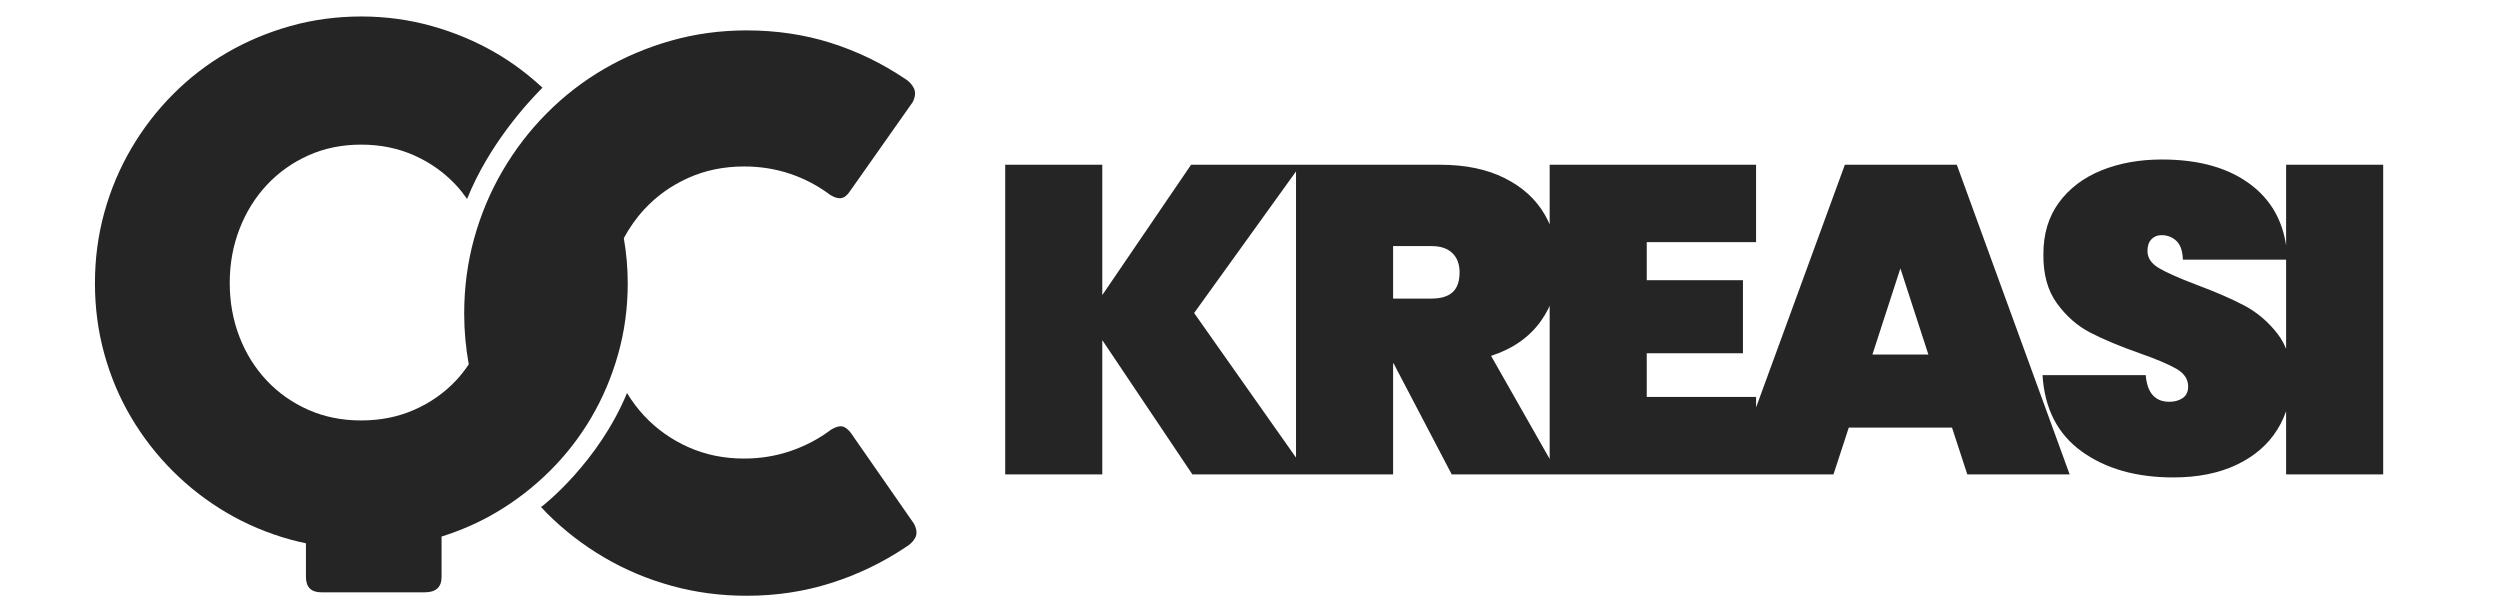 <?xml version="1.0" encoding="UTF-8"?>
<svg id="Layer_1" data-name="Layer 1" xmlns="http://www.w3.org/2000/svg" viewBox="0 0 1715 420">
  <defs>
    <style>
      .cls-1 {
        fill: #252525;
        stroke-width: 0px;
      }
    </style>
  </defs>
  <g>
    <path class="cls-1" d="M627.13,359.47l-43.38-62.4c-2.03-2.7-4.06-4.23-6.09-4.57-2.03-.34-4.56.42-7.61,2.28-8.29,6.26-17.5,11.12-27.65,14.59-10.15,3.47-20.8,5.2-31.96,5.2-13.87,0-26.63-2.62-38.3-7.86-11.67-5.24-21.73-12.39-30.18-21.43-4.48-4.78-8.39-10.03-11.83-15.66-19.91,48.15-58.1,77.58-58.1,77.58l-.91.55c1.33,1.41,2.61,2.87,3.99,4.25,11.75,11.75,24.81,21.86,39.19,30.31,14.37,8.46,29.81,14.97,46.29,19.53,16.49,4.57,33.69,6.85,51.62,6.85,20.29,0,39.61-2.91,57.96-8.75,18.35-5.83,35.47-14.08,51.36-24.73,2.87-1.69,4.99-3.81,6.34-6.34,1.35-2.54,1.1-5.66-.76-9.38Z"/>
    <path class="cls-1" d="M405.65,286.39c7.89-13.46,14.03-27.95,18.41-43.48,4.38-15.53,6.57-31.73,6.57-48.61,0-10.59-.96-20.88-2.69-30.94,3.92-7.2,8.53-13.83,14.02-19.74,8.45-9.14,18.52-16.32,30.18-21.56,11.67-5.24,24.43-7.86,38.3-7.86,11.16,0,21.73,1.69,31.71,5.07,9.98,3.38,19.11,8.21,27.39,14.46,3.04,1.86,5.62,2.58,7.74,2.16,2.11-.42,4.1-2.07,5.96-4.95l42.87-60.88c1.86-3.71,2.11-6.93.76-9.63-1.36-2.7-3.47-4.9-6.34-6.6-15.9-10.65-32.85-18.81-50.86-24.48-18.01-5.66-37.16-8.5-57.45-8.5-17.93,0-35.13,2.33-51.62,6.98-16.49,4.65-31.92,11.16-46.29,19.53s-27.44,18.48-39.19,30.31c-11.76,11.83-21.86,24.98-30.31,39.44-8.46,14.46-14.97,29.93-19.53,46.41-4.56,16.49-6.85,33.7-6.85,51.62,0,11.93,1.11,23.51,3.13,34.81-2.66,3.92-5.53,7.67-8.78,11.12-8.03,8.52-17.58,15.21-28.63,20.07-11.06,4.86-23.18,7.29-36.38,7.29s-25.29-2.43-36.26-7.29c-10.98-4.85-20.48-11.55-28.51-20.07-8.03-8.52-14.28-18.51-18.73-29.98-4.45-11.47-6.67-23.81-6.67-37.03s2.22-25.35,6.67-36.91c4.45-11.54,10.7-21.62,18.73-30.22,8.03-8.6,17.53-15.37,28.51-20.31,10.97-4.93,23.06-7.4,36.26-7.4s25.32,2.47,36.38,7.4c11.06,4.94,20.6,11.71,28.63,20.31,2.79,2.98,5.28,6.21,7.64,9.55,14.9-37.08,41.11-65.74,51.71-76.32-9.84-9.13-20.5-17.15-32.09-23.89-13.55-7.88-28.13-14.01-43.75-18.39-15.62-4.38-31.79-6.57-48.52-6.57s-33.11,2.19-48.65,6.57c-15.54,4.38-30.08,10.51-43.63,18.39-13.55,7.88-25.86,17.4-36.93,28.55-11.07,11.14-20.6,23.53-28.56,37.14-7.97,13.62-14.11,28.19-18.41,43.72-4.3,15.53-6.46,31.74-6.46,48.62s2.15,33.08,6.46,48.61c4.3,15.53,10.44,30.02,18.41,43.48,7.96,13.46,17.49,25.72,28.56,36.79,11.07,11.07,23.39,20.58,36.93,28.55,13.55,7.96,28.09,14.1,43.63,18.39,3.55.98,7.14,1.82,10.75,2.58v23.05c0,7.05,3.52,10.58,10.58,10.58h70.93c7.7,0,11.54-3.53,11.54-10.58v-27.68c13.12-4.13,25.52-9.52,37.11-16.34,13.55-7.96,25.9-17.47,37.06-28.55,11.15-11.07,20.67-23.33,28.56-36.79Z"/>
  </g>
  <path class="cls-1" d="M817.97,325.42l-61.8-92.1v92.1h-66.6V113.02h66.6v89.4l60.9-89.4h75.3l-73.2,101.7,78,110.7h-79.2ZM995.87,325.42l-39.9-76.2h-.3v76.2h-66.6V113.02h99c17.2,0,31.9,3.05,44.1,9.15,12.2,6.1,21.35,14.4,27.45,24.9,6.1,10.5,9.15,22.35,9.15,35.55,0,14.2-3.95,26.8-11.85,37.8-7.9,11-19.25,18.9-34.05,23.7l46.2,81.3h-73.2ZM955.67,204.82h26.4c6.4,0,11.2-1.45,14.4-4.35,3.2-2.9,4.8-7.45,4.8-13.65,0-5.6-1.65-10-4.95-13.2-3.3-3.2-8.05-4.8-14.25-4.8h-26.4v36ZM1129.67,166.12v26.1h66v50.1h-66v30h75v53.1h-141.6V113.02h141.6v53.1h-75ZM1339.07,293.32h-70.8l-10.5,32.1h-69.9l77.7-212.4h76.8l77.4,212.4h-70.2l-10.5-32.1ZM1322.87,243.22l-19.2-59.1-19.2,59.1h38.4ZM1428.02,309.67c-16.5-11.9-25.45-29.35-26.85-52.35h70.8c1,12.2,6.4,18.3,16.2,18.3,3.6,0,6.65-.85,9.15-2.55,2.5-1.7,3.75-4.35,3.75-7.95,0-5-2.7-9.05-8.1-12.15-5.4-3.1-13.8-6.65-25.2-10.65-13.6-4.8-24.85-9.5-33.75-14.1-8.9-4.6-16.55-11.3-22.95-20.1-6.4-8.8-9.5-20.1-9.3-33.9,0-13.8,3.55-25.55,10.65-35.25,7.1-9.7,16.8-17.05,29.1-22.05,12.3-5,26.15-7.5,41.55-7.5,26,0,46.65,6,61.95,18s23.35,28.9,24.15,50.7h-71.7c-.2-6-1.7-10.3-4.5-12.9-2.8-2.6-6.2-3.9-10.2-3.9-2.8,0-5.1.95-6.9,2.85-1.8,1.9-2.7,4.55-2.7,7.95,0,4.8,2.65,8.75,7.95,11.85,5.3,3.1,13.75,6.85,25.35,11.25,13.4,5,24.45,9.8,33.15,14.4,8.7,4.6,16.25,11,22.65,19.2,6.4,8.2,9.6,18.5,9.6,30.9,0,13-3.2,24.65-9.6,34.95-6.4,10.3-15.7,18.35-27.9,24.15-12.2,5.8-26.7,8.7-43.5,8.7-25.4,0-46.35-5.95-62.85-17.85ZM1634.87,113.02v212.4h-66.6V113.02h66.6Z"/>
</svg>